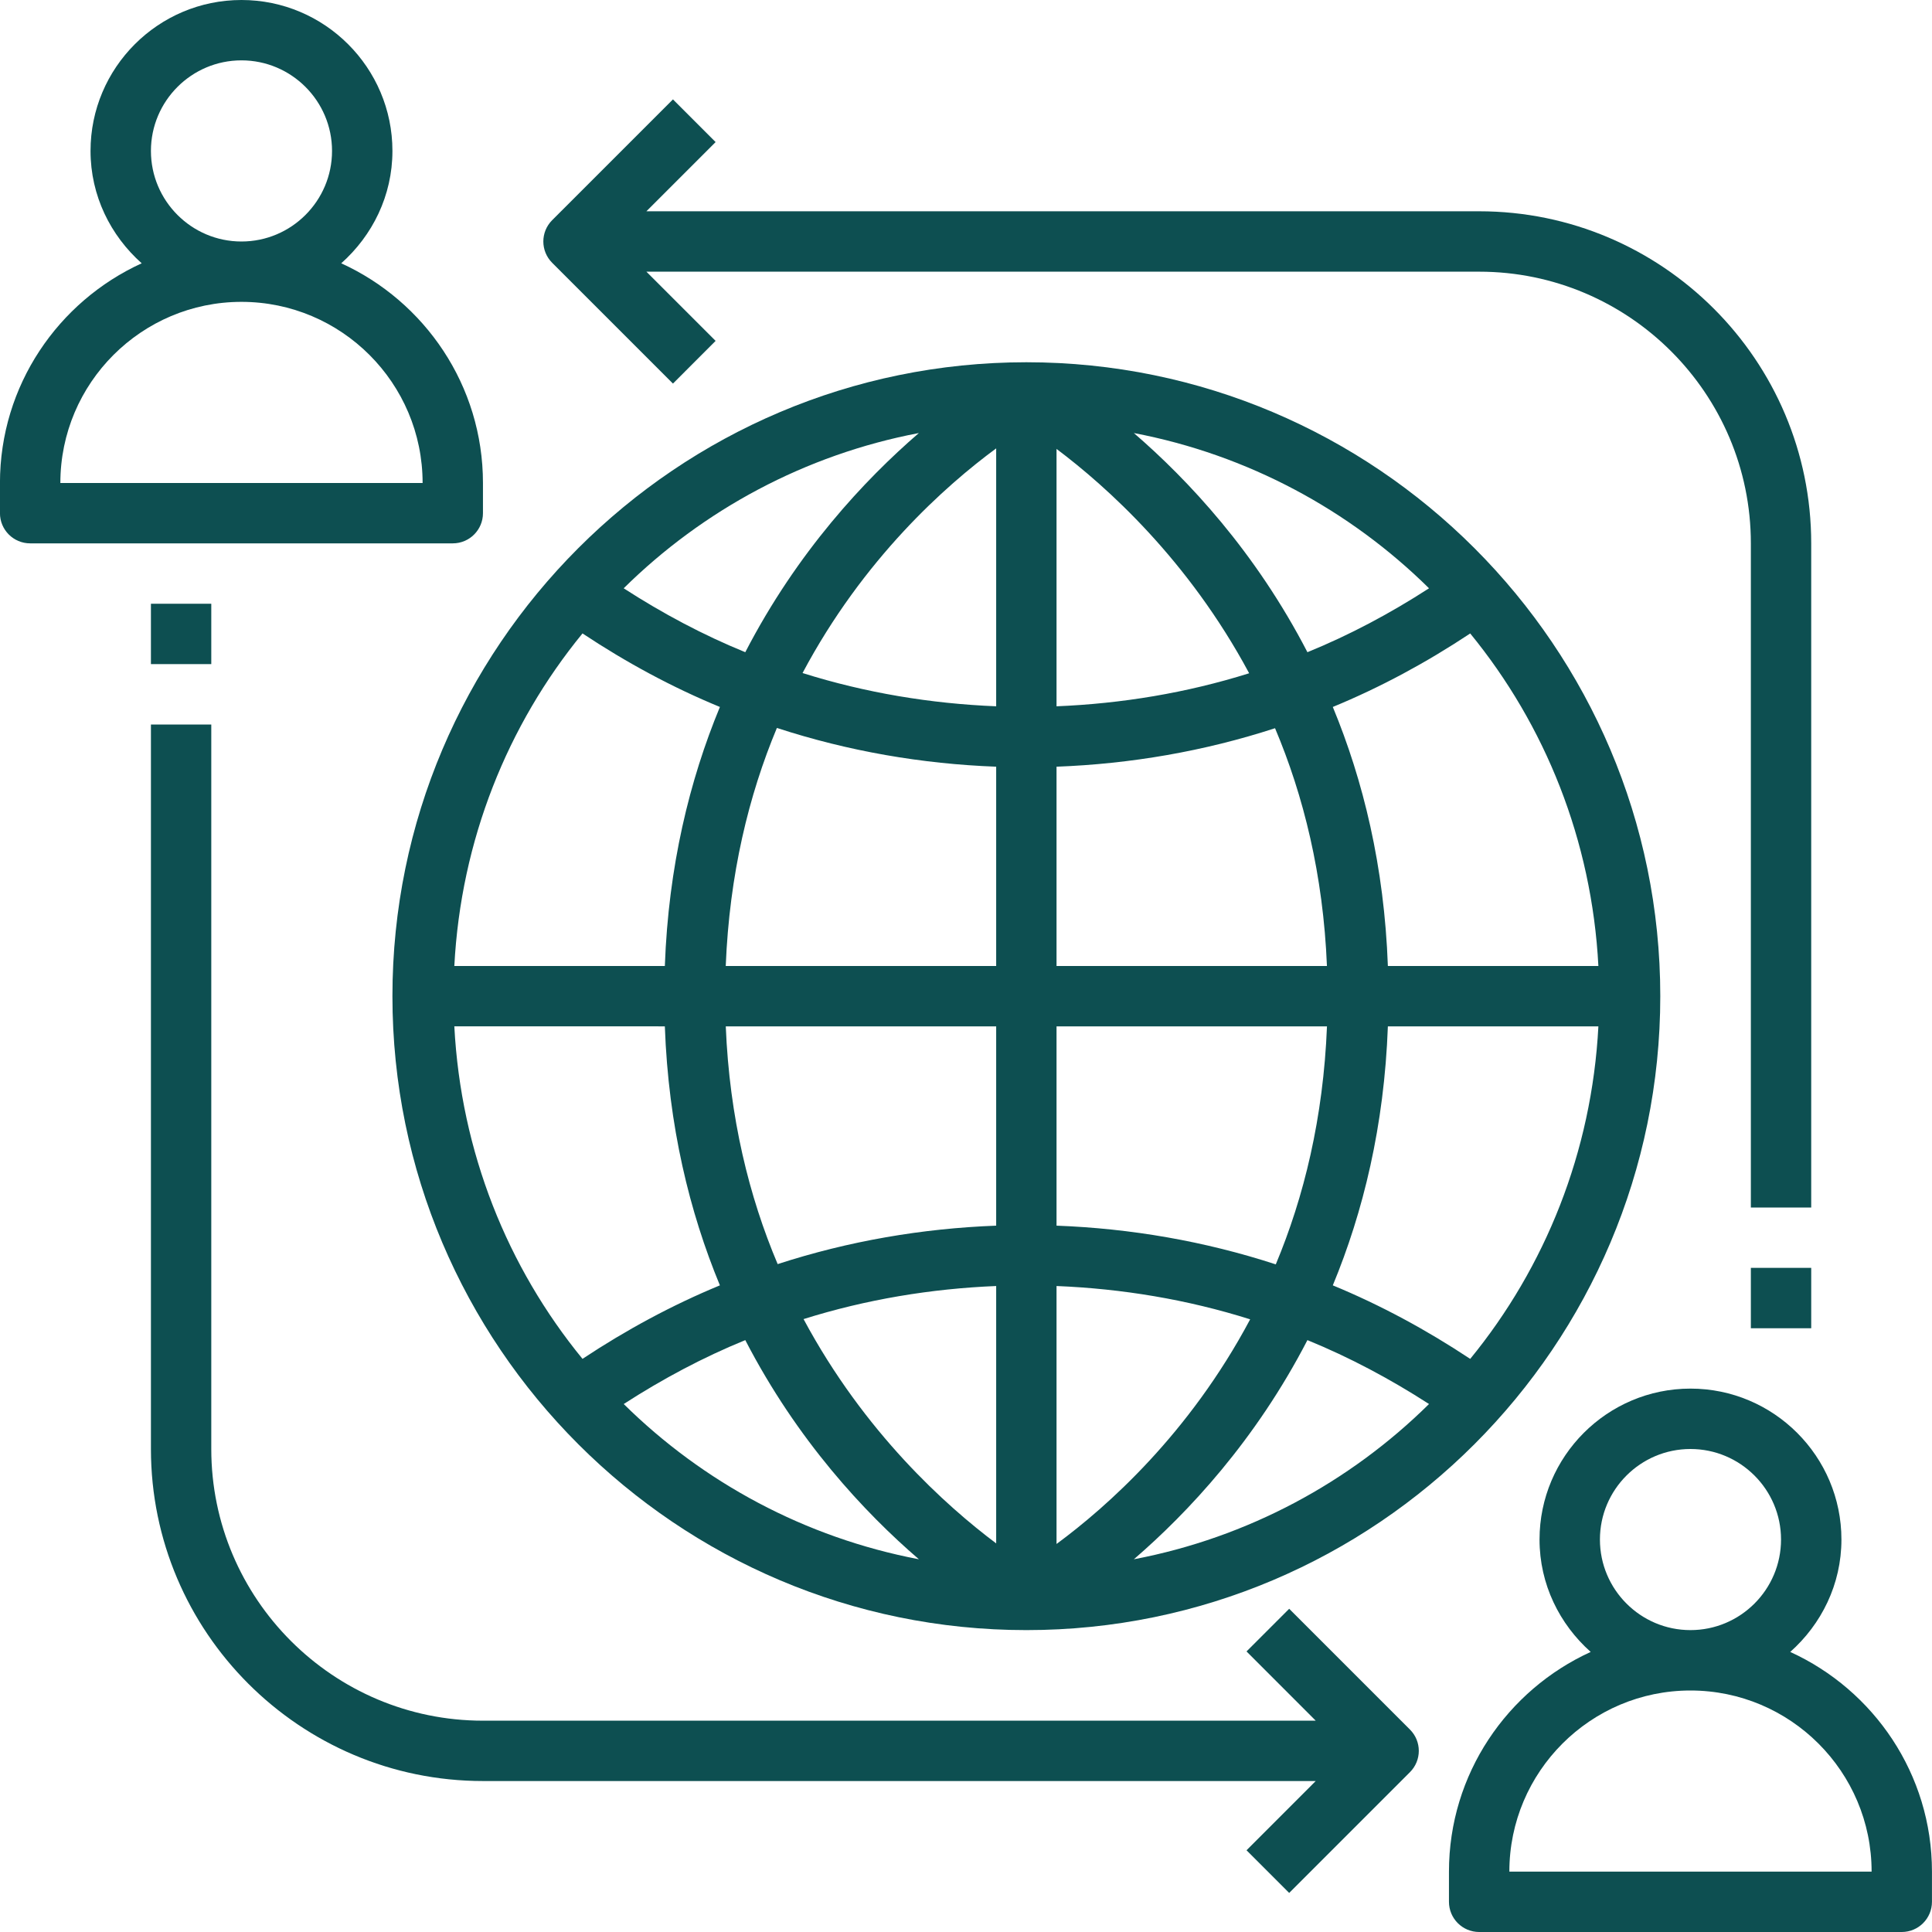 <svg width="40" height="40" viewBox="0 0 50 50" fill="none" xmlns="http://www.w3.org/2000/svg">
<path d="M12.499 13.281V12.5C12.499 9.975 10.992 7.8 8.831 6.814C9.637 6.098 10.156 5.066 10.156 3.906C10.156 1.752 8.403 -0 6.249 -0C4.095 -0 2.343 1.752 2.343 3.906C2.343 5.066 2.862 6.098 3.667 6.814C1.507 7.8 -0.001 9.975 -0.001 12.5V13.281C-0.001 13.713 0.349 14.062 0.781 14.062H11.718C12.149 14.062 12.499 13.713 12.499 13.281ZM3.906 3.906C3.906 2.614 4.957 1.562 6.249 1.562C7.542 1.562 8.593 2.614 8.593 3.906C8.593 5.198 7.542 6.25 6.249 6.25C4.957 6.25 3.906 5.198 3.906 3.906ZM1.562 12.5C1.562 9.914 3.664 7.812 6.249 7.812C8.835 7.812 10.937 9.914 10.937 12.5H1.562Z" fill="#0D4F51"/>
<path d="M46.331 42.752C47.137 42.035 47.656 41.004 47.656 39.843C47.656 37.689 45.903 35.937 43.749 35.937C41.596 35.937 39.843 37.689 39.843 39.843C39.843 41.004 40.362 42.035 41.167 42.752C39.007 43.737 37.499 45.912 37.499 48.437V49.218C37.499 49.65 37.849 50 38.281 50H49.218C49.649 50 49.999 49.65 49.999 49.218V48.437C49.999 45.912 48.492 43.737 46.331 42.752ZM41.406 39.843C41.406 38.551 42.457 37.5 43.749 37.5C45.042 37.5 46.093 38.551 46.093 39.843C46.093 41.136 45.042 42.187 43.749 42.187C42.457 42.187 41.406 41.136 41.406 39.843ZM39.062 48.437C39.062 45.852 41.164 43.75 43.749 43.75C46.334 43.75 48.437 45.852 48.437 48.437H39.062Z" fill="#0D4F51"/>
<path d="M26.562 9.375C17.515 9.375 10.156 16.735 10.156 25.781C10.156 34.827 17.515 42.187 26.562 42.187C35.609 42.187 42.968 34.827 42.968 25.781C42.968 16.735 35.609 9.375 26.562 9.375ZM25.781 11.604V18.279C24.088 18.21 22.402 17.932 20.77 17.418C22.346 14.452 24.477 12.564 25.781 11.604ZM25.781 19.842V25H18.782C18.877 22.627 19.379 20.578 20.106 18.839C21.952 19.442 23.862 19.77 25.781 19.842ZM25.781 26.562V31.72C23.868 31.792 21.965 32.117 20.126 32.715C19.389 30.974 18.879 28.925 18.783 26.562H25.781ZM25.781 33.282V39.943C24.488 38.974 22.37 37.076 20.796 34.138C22.42 33.628 24.097 33.351 25.781 33.282ZM27.343 39.958V33.282C29.036 33.351 30.722 33.629 32.354 34.144C30.777 37.11 28.646 38.998 27.343 39.958ZM27.343 31.72V26.562H34.342C34.247 28.935 33.745 30.983 33.017 32.722C31.172 32.12 29.262 31.792 27.343 31.72ZM27.343 25V19.842C29.256 19.77 31.159 19.445 32.998 18.846C33.734 20.588 34.245 22.636 34.341 25H27.343ZM27.343 18.279V11.618C28.635 12.588 30.753 14.486 32.328 17.424C30.704 17.934 29.027 18.21 27.343 18.279ZM29.344 11.207C32.29 11.769 34.93 13.198 36.983 15.225C35.974 15.877 34.924 16.436 33.836 16.879C32.492 14.28 30.746 12.417 29.344 11.207ZM19.288 16.879C18.201 16.436 17.15 15.877 16.141 15.225C18.194 13.198 20.834 11.768 23.78 11.207C22.378 12.417 20.632 14.28 19.288 16.879ZM18.631 18.296C17.846 20.192 17.299 22.42 17.206 25H11.758C11.928 21.746 13.134 18.764 15.075 16.393C16.212 17.148 17.399 17.789 18.631 18.296ZM17.206 26.562C17.299 29.142 17.846 31.369 18.631 33.265C17.4 33.773 16.212 34.414 15.075 35.167C13.134 32.797 11.928 29.815 11.758 26.561L17.206 26.562ZM19.288 34.682C20.632 37.282 22.378 39.146 23.781 40.354C20.834 39.792 18.195 38.364 16.142 36.336C17.15 35.685 18.2 35.126 19.288 34.682ZM33.836 34.682C34.923 35.126 35.974 35.685 36.983 36.336C34.93 38.364 32.289 39.793 29.344 40.354C30.746 39.145 32.492 37.282 33.836 34.682ZM34.493 33.265C35.278 31.369 35.824 29.142 35.918 26.562H41.366C41.196 29.815 39.989 32.798 38.049 35.168C36.912 34.414 35.724 33.773 34.493 33.265ZM35.918 25C35.825 22.419 35.278 20.192 34.493 18.296C35.724 17.789 36.912 17.148 38.049 16.394C39.989 18.764 41.196 21.746 41.366 25L35.918 25Z" fill="#0D4F51"/>
<path d="M17.416 9.927L18.52 8.822L16.729 7.031H38.281C42.157 7.031 45.312 10.185 45.312 14.062V31.25H46.874V14.062C46.874 9.324 43.019 5.468 38.281 5.468H16.729L18.52 3.677L17.416 2.572L14.291 5.697C13.985 6.003 13.985 6.496 14.291 6.802L17.416 9.927Z" fill="#0D4F51"/>
<path d="M46.874 32.812H45.312V34.375H46.874V32.812Z" fill="#0D4F51"/>
<path d="M33.364 41.635L32.26 42.739L34.051 44.531H12.499C8.623 44.531 5.468 41.377 5.468 37.5V18.75H3.906V37.5C3.906 42.238 7.761 46.093 12.499 46.093H34.051L32.26 47.885L33.364 48.989L36.489 45.864C36.795 45.559 36.795 45.065 36.489 44.76L33.364 41.635Z" fill="#0D4F51"/>
<path d="M5.468 15.625H3.906V17.187H5.468V15.625Z" fill="#0D4F51"/>
</svg>
